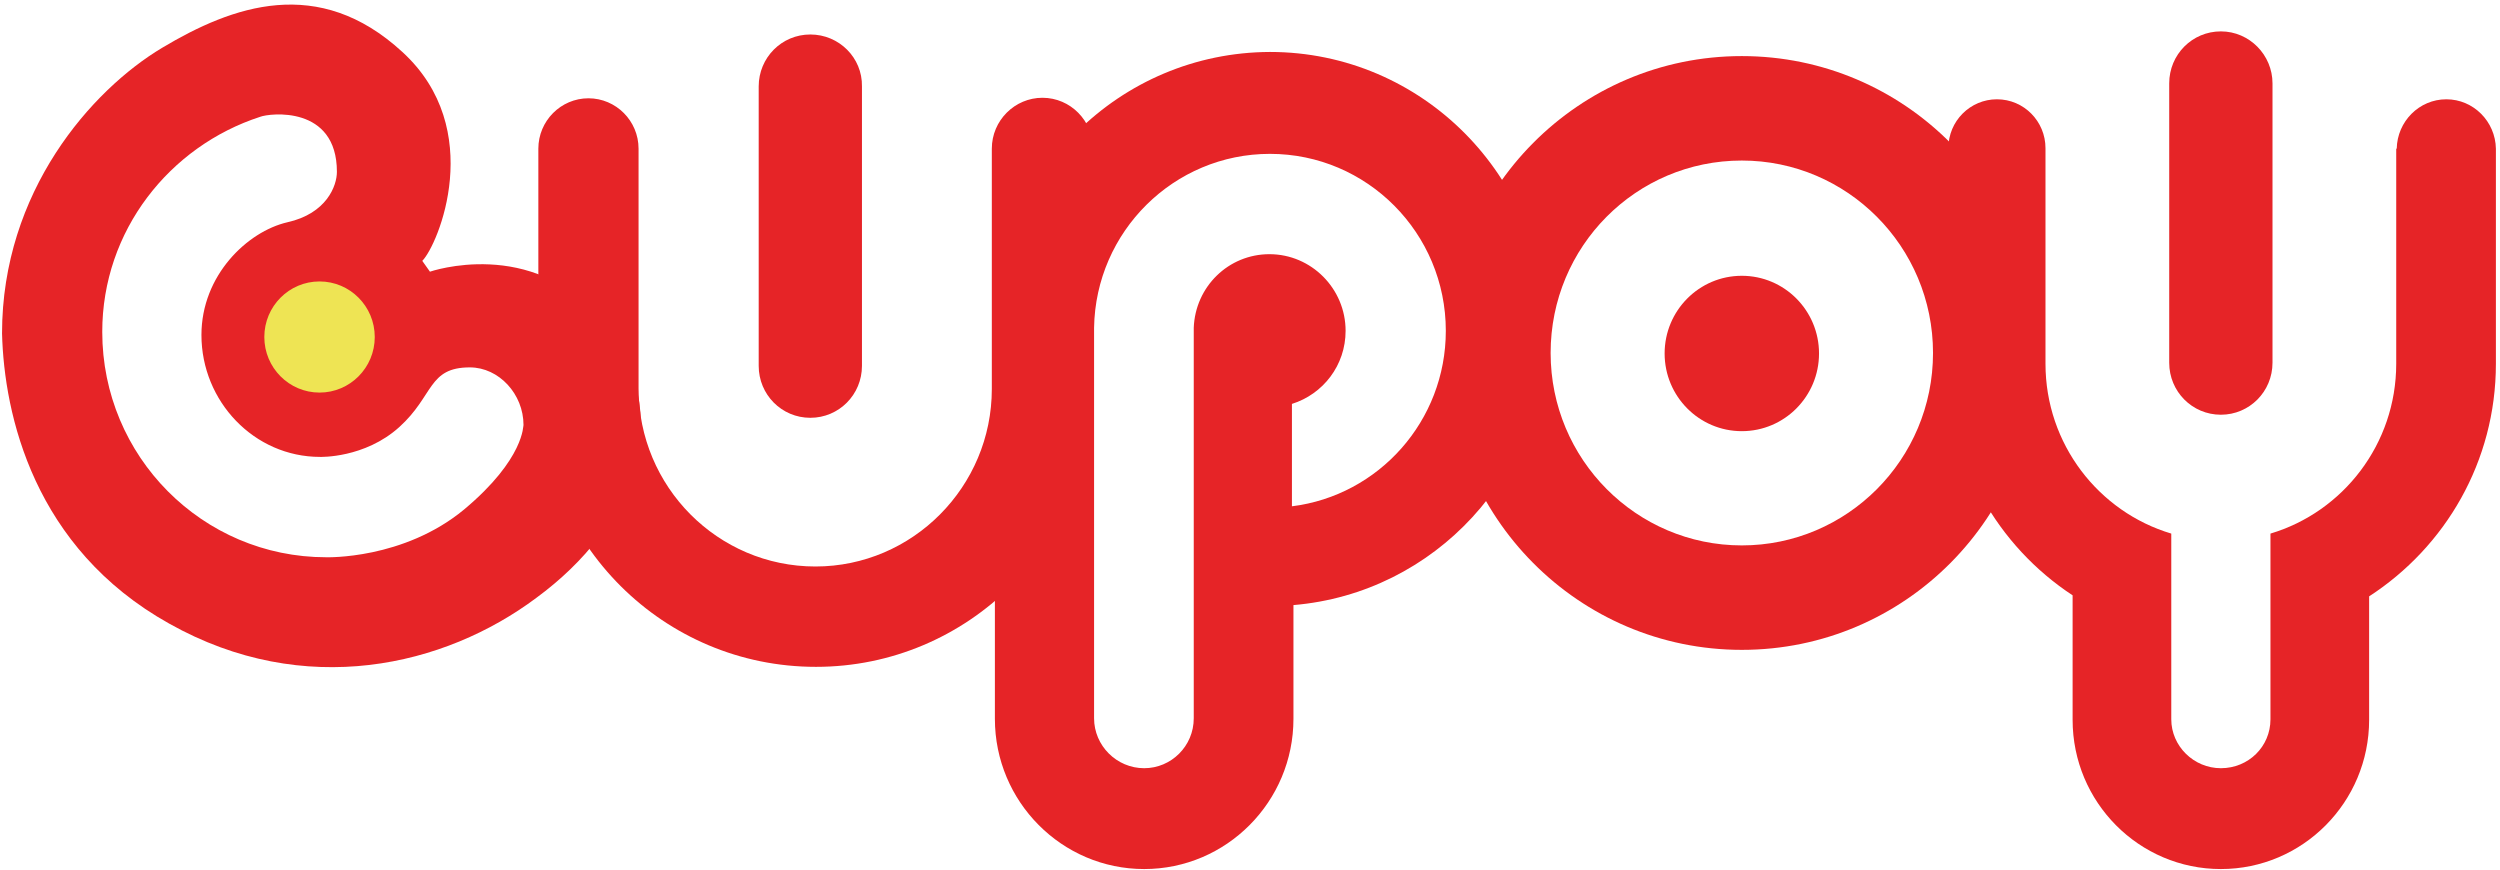 <?xml version="1.0" encoding="UTF-8"?>
<svg width="92px" height="32px" viewBox="0 0 92 32" version="1.1" xmlns="http://www.w3.org/2000/svg" xmlns:xlink="http://www.w3.org/1999/xlink">
    <!-- Generator: Sketch 50.2 (55047) - http://www.bohemiancoding.com/sketch -->
    <title>Logo</title>
    <desc>Created with Sketch.</desc>
    <defs></defs>
    <g id="Symbols" stroke="none" stroke-width="1" fill="none" fill-rule="evenodd">
        <g id="首頁" transform="translate(-90, -14)">
            <g id="Group-12">
                <g id="導覽-copy">
                    <g id="Header">
                        <g id="jibao-logo-en" transform="translate(90, 14)">
                            <g id="Page-1">
                                <g>
                                    <g id="Artboard">
                                        <g id="Logo">
                                            <path d="M22.125,11.778 C19.585,8.691 15.822,9.998 15.822,9.998 L15.54,9.6 C16.124,9.013 17.911,4.753 14.807,1.912 C11.721,-0.928 8.56,0.208 5.964,1.761 C3.368,3.314 0.075,7.044 0.075,12.27 C0.151,15.262 1.242,20.166 6.227,22.949 C11.213,25.751 16.368,24.521 19.736,22.002 C23.348,19.351 24.985,15.262 22.125,11.778 L22.125,11.778 Z M17.083,18.746 C14.844,20.601 12.003,20.507 12.003,20.507 C7.45,20.507 3.763,16.795 3.763,12.213 C3.763,8.483 6.246,5.378 9.576,4.298 C9.915,4.166 12.398,3.863 12.398,6.324 C12.398,6.836 12.022,7.858 10.573,8.18 C9.106,8.521 7.413,10.13 7.413,12.327 C7.413,14.769 9.351,16.814 11.778,16.814 C11.778,16.814 13.414,16.871 14.694,15.716 C15.973,14.561 15.747,13.52 17.29,13.52 C18.362,13.52 19.265,14.504 19.265,15.64 C19.247,15.64 19.322,16.871 17.083,18.746 L17.083,18.746 Z" id="Shape" fill="#E62427"></path>
                                            <path d="M29.82,1.269 C28.766,1.269 27.92,2.121 27.92,3.181 L27.92,13.463 C27.92,14.523 28.766,15.375 29.82,15.375 C30.874,15.375 31.72,14.523 31.72,13.463 L31.72,3.181 C31.739,2.121 30.874,1.269 29.82,1.269 L29.82,1.269 Z" id="Shape" fill="#E62427"></path>
                                            <ellipse id="Oval" fill="#E62427" cx="64.099" cy="13.008" rx="2.841" ry="2.859"></ellipse>
                                            <path d="M81.728,1.155 C80.674,1.155 79.827,2.007 79.827,3.067 L79.827,13.349 C79.827,14.409 80.674,15.262 81.728,15.262 C82.781,15.262 83.628,14.409 83.628,13.349 L83.628,3.067 C83.628,2.026 82.781,1.155 81.728,1.155 L81.728,1.155 Z" id="Shape" fill="#E62427"></path>
                                            <path d="M64.099,2.064 C58.097,2.064 53.243,6.949 53.243,12.989 C53.243,19.03 58.097,23.915 64.099,23.915 C70.101,23.915 74.955,19.03 74.955,12.989 C74.955,6.949 70.101,2.064 64.099,2.064 L64.099,2.064 Z M64.099,20.071 C60.223,20.071 57.063,16.909 57.063,12.989 C57.063,9.07 60.204,5.908 64.099,5.908 C67.975,5.908 71.135,9.07 71.135,12.989 C71.135,16.909 67.975,20.071 64.099,20.071 L64.099,20.071 Z" id="Shape" fill="#E62427"></path>
                                            <path d="M36.612,11.91 L36.612,26.452 C36.612,29.501 39.076,31.981 42.106,31.981 C45.135,31.981 47.599,29.501 47.599,26.452 L47.599,22.267 C52.792,21.832 56.874,17.458 56.874,12.118 C56.874,6.495 52.34,1.912 46.734,1.912 C41.202,1.931 36.725,6.381 36.612,11.91 M43.93,12.062 L43.93,26.433 C43.93,27.456 43.103,28.27 42.106,28.27 C41.09,28.27 40.262,27.437 40.262,26.433 L40.262,12.062 L40.262,12.062 C40.318,8.521 43.197,5.662 46.734,5.662 C50.308,5.662 53.206,8.578 53.206,12.175 C53.206,15.489 50.741,18.234 47.543,18.632 L47.543,14.864 C48.69,14.504 49.518,13.444 49.518,12.175 C49.518,10.622 48.258,9.354 46.715,9.354 C45.21,9.354 43.987,10.547 43.93,12.062 L43.93,12.062" id="Shape" fill="#E62427"></path>
                                            <path d="M88.2,5.472 L88.2,5.472 C88.218,4.469 89.027,3.654 90.025,3.654 C91.022,3.654 91.831,4.469 91.849,5.472 L91.849,5.472 L91.849,13.387 C91.849,16.985 89.987,20.128 87.184,21.946 L87.184,26.49 C87.184,29.52 84.738,31.981 81.728,31.981 C78.717,31.981 76.272,29.52 76.272,26.49 L76.272,21.908 C73.506,20.09 71.681,16.966 71.681,13.387 L71.7,5.453 C71.7,4.45 72.509,3.654 73.487,3.654 C74.484,3.654 75.274,4.469 75.274,5.453 L75.274,13.387 C75.274,16.341 77.231,18.84 79.903,19.636 L79.903,26.471 C79.903,27.456 80.73,28.27 81.728,28.27 C82.744,28.27 83.553,27.475 83.553,26.471 L83.553,19.636 C86.224,18.84 88.181,16.341 88.181,13.387 L88.181,5.472" id="Shape" fill="#E62427"></path>
                                            <ellipse id="Oval" fill="#EEE454" cx="11.759" cy="12.402" rx="2.032" ry="2.045"></ellipse>
                                            <path d="M19.83,14.391 L19.83,14.391 C19.886,20.014 24.42,24.54 30.027,24.54 C35.615,24.54 40.168,20.014 40.224,14.409 L40.224,14.409 L40.224,5.472 C40.224,4.45 39.396,3.598 38.362,3.598 C37.346,3.598 36.499,4.431 36.499,5.472 L36.499,14.315 C36.499,17.912 33.583,20.847 30.008,20.847 C26.415,20.847 23.499,17.912 23.499,14.296 L23.499,5.472 C23.499,4.45 22.671,3.617 21.655,3.617 C20.639,3.617 19.811,4.45 19.811,5.472 L19.811,14.391" id="Shape" fill="#E62427"></path>
                                        </g>
                                    </g>
                                </g>
                            </g>
                        </g>
                    </g>
                </g>
            </g>
        </g>
    </g>
</svg>